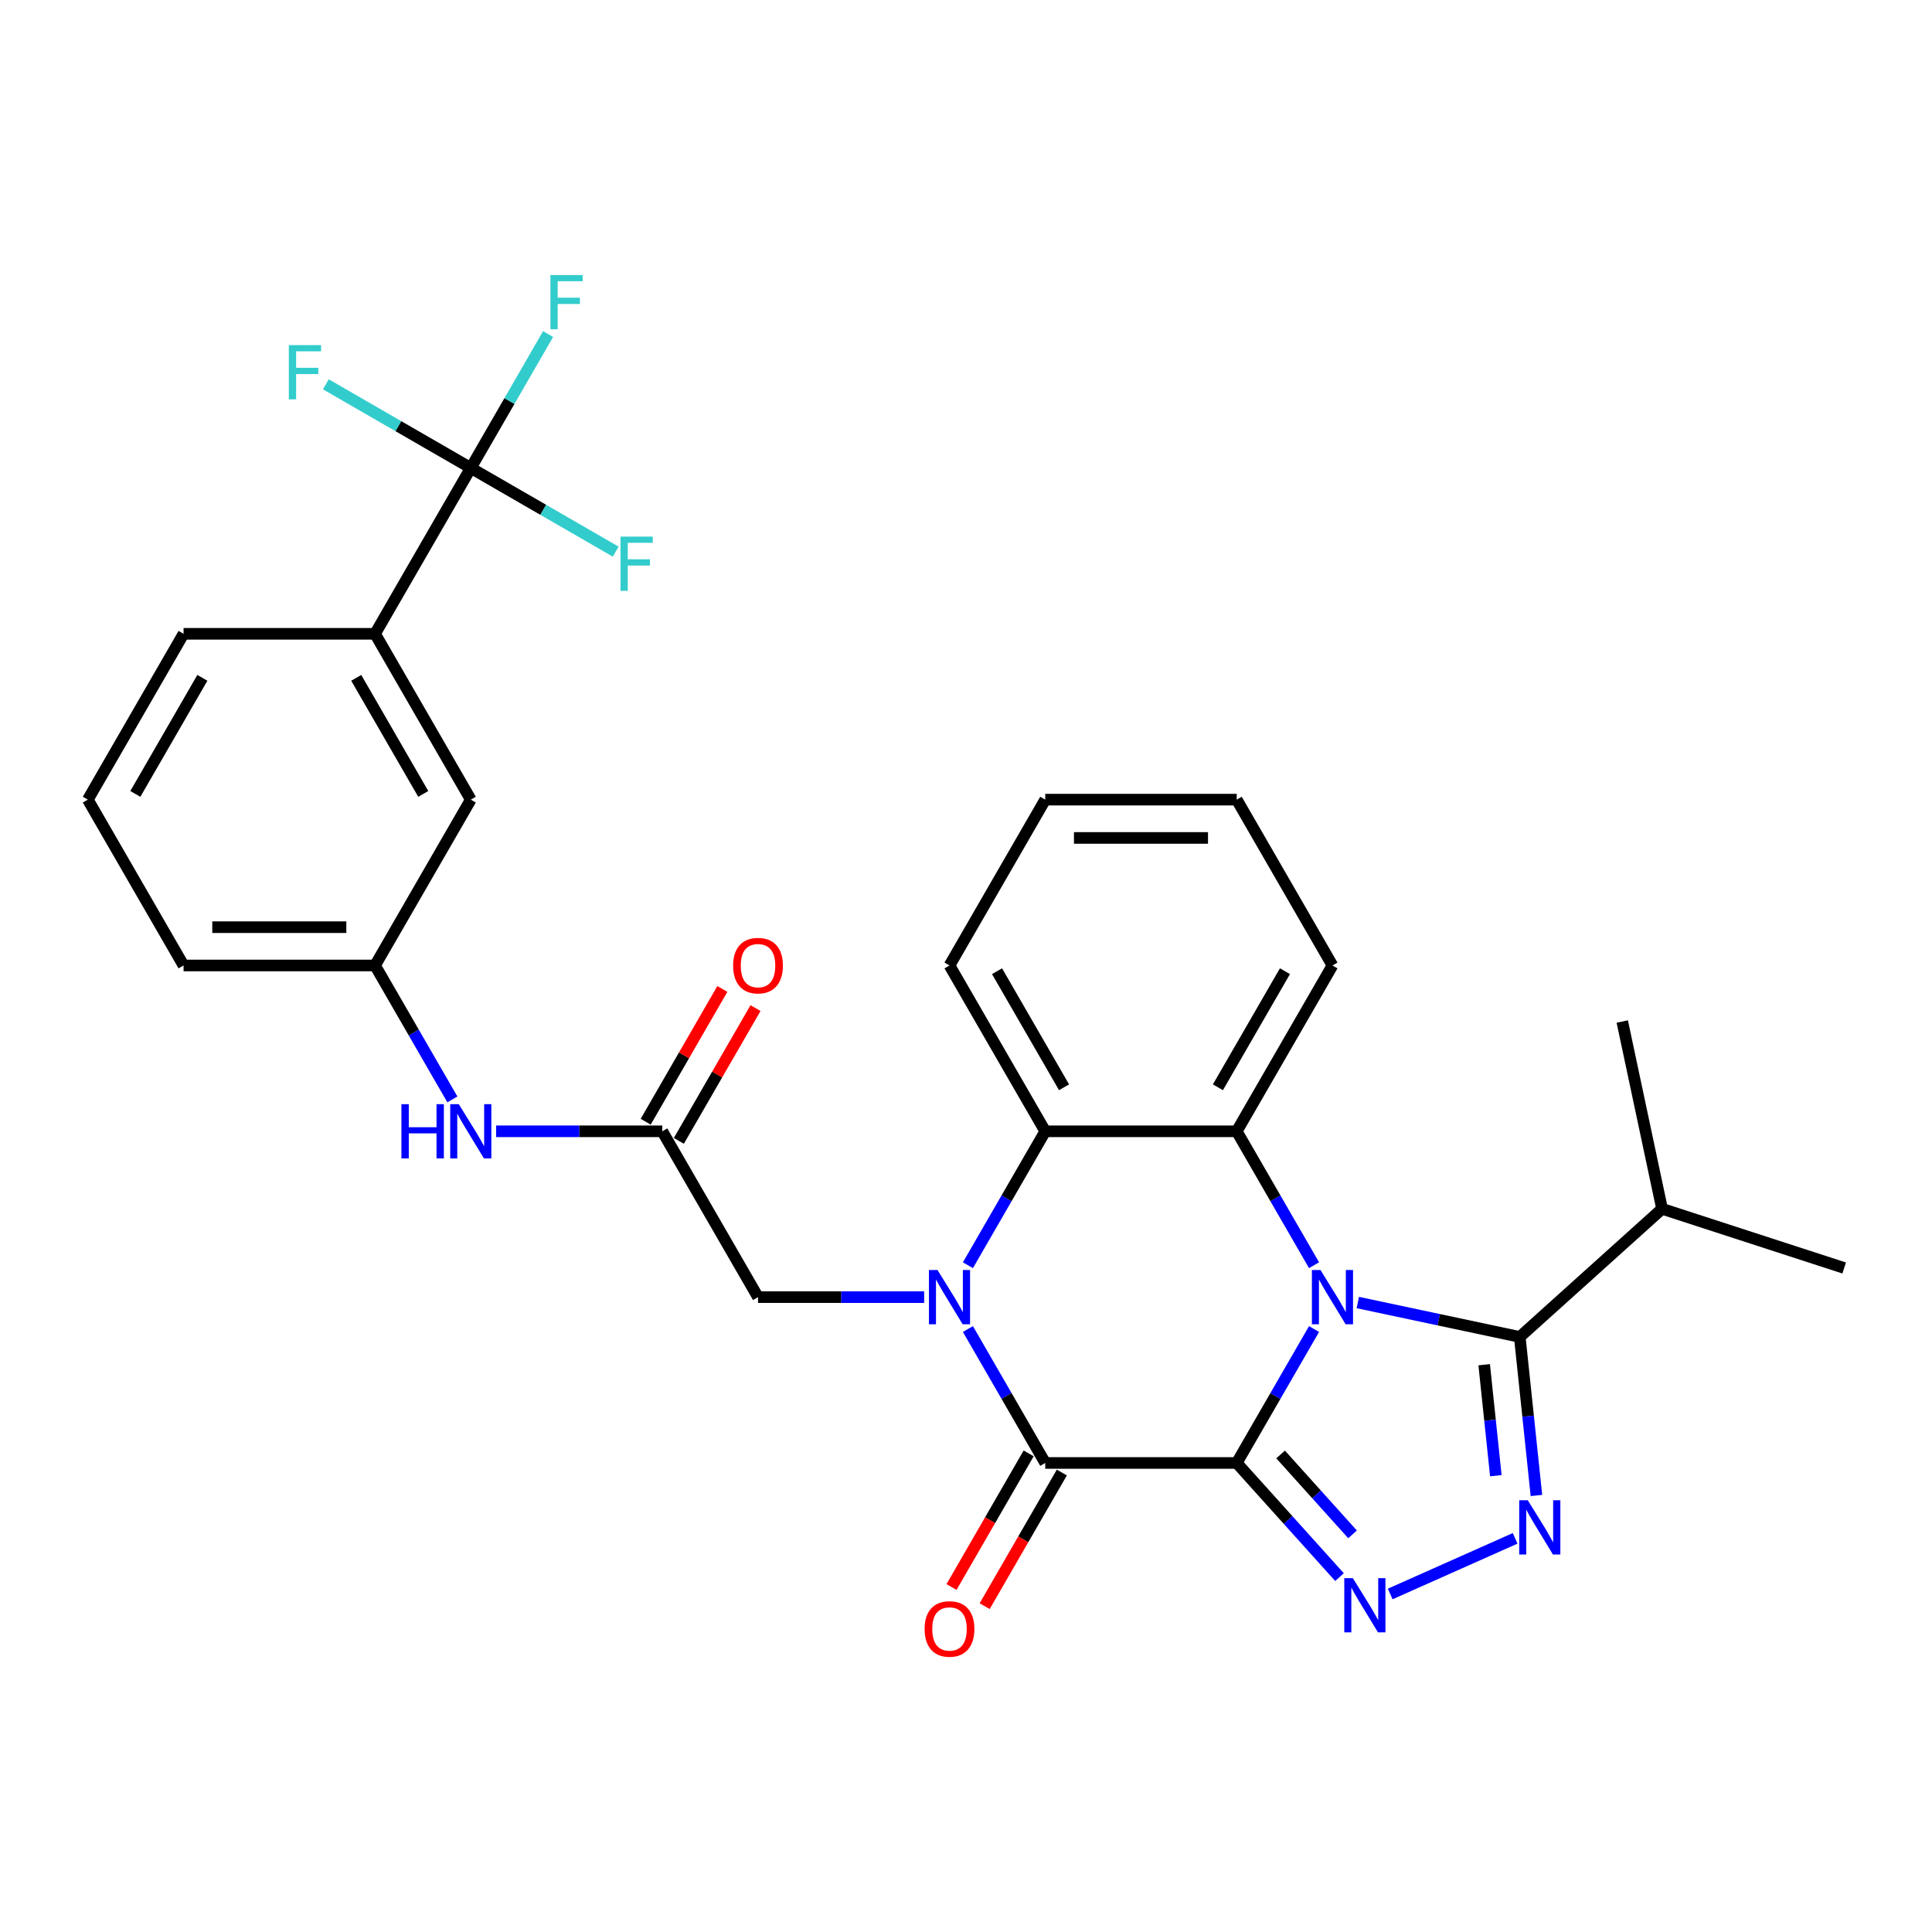 <?xml version='1.0' encoding='iso-8859-1'?>
<svg version='1.1' baseProfile='full'
              xmlns='http://www.w3.org/2000/svg'
                      xmlns:rdkit='http://www.rdkit.org/xml'
                      xmlns:xlink='http://www.w3.org/1999/xlink'
                  xml:space='preserve'
width='1000px' height='1000px' viewBox='0 0 1000 1000'>
<!-- END OF HEADER -->
<rect style='opacity:1.0;fill:#FFFFFF;stroke:none' width='1000' height='1000' x='0' y='0'> </rect>
<path class='bond-0' d='M 640.127,757.228 L 660.139,722.567' style='fill:none;fill-rule:evenodd;stroke:#000000;stroke-width:6px;stroke-linecap:butt;stroke-linejoin:miter;stroke-opacity:1' />
<path class='bond-0' d='M 660.139,722.567 L 680.15,687.907' style='fill:none;fill-rule:evenodd;stroke:#0000FF;stroke-width:6px;stroke-linecap:butt;stroke-linejoin:miter;stroke-opacity:1' />
<path class='bond-2' d='M 640.127,757.228 L 541.015,757.228' style='fill:none;fill-rule:evenodd;stroke:#000000;stroke-width:6px;stroke-linecap:butt;stroke-linejoin:miter;stroke-opacity:1' />
<path class='bond-3' d='M 640.127,757.228 L 666.725,786.768' style='fill:none;fill-rule:evenodd;stroke:#000000;stroke-width:6px;stroke-linecap:butt;stroke-linejoin:miter;stroke-opacity:1' />
<path class='bond-3' d='M 666.725,786.768 L 693.324,816.309' style='fill:none;fill-rule:evenodd;stroke:#0000FF;stroke-width:6px;stroke-linecap:butt;stroke-linejoin:miter;stroke-opacity:1' />
<path class='bond-3' d='M 662.838,752.826 L 681.456,773.505' style='fill:none;fill-rule:evenodd;stroke:#000000;stroke-width:6px;stroke-linecap:butt;stroke-linejoin:miter;stroke-opacity:1' />
<path class='bond-3' d='M 681.456,773.505 L 700.075,794.183' style='fill:none;fill-rule:evenodd;stroke:#0000FF;stroke-width:6px;stroke-linecap:butt;stroke-linejoin:miter;stroke-opacity:1' />
<path class='bond-4' d='M 702.806,674.184 L 744.718,683.092' style='fill:none;fill-rule:evenodd;stroke:#0000FF;stroke-width:6px;stroke-linecap:butt;stroke-linejoin:miter;stroke-opacity:1' />
<path class='bond-4' d='M 744.718,683.092 L 786.63,692.001' style='fill:none;fill-rule:evenodd;stroke:#000000;stroke-width:6px;stroke-linecap:butt;stroke-linejoin:miter;stroke-opacity:1' />
<path class='bond-6' d='M 680.15,654.882 L 660.139,620.222' style='fill:none;fill-rule:evenodd;stroke:#0000FF;stroke-width:6px;stroke-linecap:butt;stroke-linejoin:miter;stroke-opacity:1' />
<path class='bond-6' d='M 660.139,620.222 L 640.127,585.561' style='fill:none;fill-rule:evenodd;stroke:#000000;stroke-width:6px;stroke-linecap:butt;stroke-linejoin:miter;stroke-opacity:1' />
<path class='bond-1' d='M 500.992,687.907 L 521.004,722.567' style='fill:none;fill-rule:evenodd;stroke:#0000FF;stroke-width:6px;stroke-linecap:butt;stroke-linejoin:miter;stroke-opacity:1' />
<path class='bond-1' d='M 521.004,722.567 L 541.015,757.228' style='fill:none;fill-rule:evenodd;stroke:#000000;stroke-width:6px;stroke-linecap:butt;stroke-linejoin:miter;stroke-opacity:1' />
<path class='bond-7' d='M 500.992,654.882 L 521.004,620.222' style='fill:none;fill-rule:evenodd;stroke:#0000FF;stroke-width:6px;stroke-linecap:butt;stroke-linejoin:miter;stroke-opacity:1' />
<path class='bond-7' d='M 521.004,620.222 L 541.015,585.561' style='fill:none;fill-rule:evenodd;stroke:#000000;stroke-width:6px;stroke-linecap:butt;stroke-linejoin:miter;stroke-opacity:1' />
<path class='bond-9' d='M 478.337,671.394 L 435.342,671.394' style='fill:none;fill-rule:evenodd;stroke:#0000FF;stroke-width:6px;stroke-linecap:butt;stroke-linejoin:miter;stroke-opacity:1' />
<path class='bond-9' d='M 435.342,671.394 L 392.347,671.394' style='fill:none;fill-rule:evenodd;stroke:#000000;stroke-width:6px;stroke-linecap:butt;stroke-linejoin:miter;stroke-opacity:1' />
<path class='bond-12' d='M 532.432,752.272 L 512.466,786.854' style='fill:none;fill-rule:evenodd;stroke:#000000;stroke-width:6px;stroke-linecap:butt;stroke-linejoin:miter;stroke-opacity:1' />
<path class='bond-12' d='M 512.466,786.854 L 492.501,821.435' style='fill:none;fill-rule:evenodd;stroke:#FF0000;stroke-width:6px;stroke-linecap:butt;stroke-linejoin:miter;stroke-opacity:1' />
<path class='bond-12' d='M 549.598,762.184 L 529.633,796.765' style='fill:none;fill-rule:evenodd;stroke:#000000;stroke-width:6px;stroke-linecap:butt;stroke-linejoin:miter;stroke-opacity:1' />
<path class='bond-12' d='M 529.633,796.765 L 509.667,831.347' style='fill:none;fill-rule:evenodd;stroke:#FF0000;stroke-width:6px;stroke-linecap:butt;stroke-linejoin:miter;stroke-opacity:1' />
<path class='bond-5' d='M 719.569,825.04 L 784.226,796.253' style='fill:none;fill-rule:evenodd;stroke:#0000FF;stroke-width:6px;stroke-linecap:butt;stroke-linejoin:miter;stroke-opacity:1' />
<path class='bond-17' d='M 786.63,692.001 L 860.284,625.682' style='fill:none;fill-rule:evenodd;stroke:#000000;stroke-width:6px;stroke-linecap:butt;stroke-linejoin:miter;stroke-opacity:1' />
<path class='bond-30' d='M 786.63,692.001 L 790.942,733.03' style='fill:none;fill-rule:evenodd;stroke:#000000;stroke-width:6px;stroke-linecap:butt;stroke-linejoin:miter;stroke-opacity:1' />
<path class='bond-30' d='M 790.942,733.03 L 795.254,774.058' style='fill:none;fill-rule:evenodd;stroke:#0000FF;stroke-width:6px;stroke-linecap:butt;stroke-linejoin:miter;stroke-opacity:1' />
<path class='bond-30' d='M 768.209,706.382 L 771.228,735.102' style='fill:none;fill-rule:evenodd;stroke:#000000;stroke-width:6px;stroke-linecap:butt;stroke-linejoin:miter;stroke-opacity:1' />
<path class='bond-30' d='M 771.228,735.102 L 774.247,763.822' style='fill:none;fill-rule:evenodd;stroke:#0000FF;stroke-width:6px;stroke-linecap:butt;stroke-linejoin:miter;stroke-opacity:1' />
<path class='bond-21' d='M 640.127,585.561 L 689.683,499.727' style='fill:none;fill-rule:evenodd;stroke:#000000;stroke-width:6px;stroke-linecap:butt;stroke-linejoin:miter;stroke-opacity:1' />
<path class='bond-21' d='M 630.394,562.775 L 665.083,502.691' style='fill:none;fill-rule:evenodd;stroke:#000000;stroke-width:6px;stroke-linecap:butt;stroke-linejoin:miter;stroke-opacity:1' />
<path class='bond-31' d='M 640.127,585.561 L 541.015,585.561' style='fill:none;fill-rule:evenodd;stroke:#000000;stroke-width:6px;stroke-linecap:butt;stroke-linejoin:miter;stroke-opacity:1' />
<path class='bond-22' d='M 541.015,585.561 L 491.459,499.727' style='fill:none;fill-rule:evenodd;stroke:#000000;stroke-width:6px;stroke-linecap:butt;stroke-linejoin:miter;stroke-opacity:1' />
<path class='bond-22' d='M 550.748,562.775 L 516.059,502.691' style='fill:none;fill-rule:evenodd;stroke:#000000;stroke-width:6px;stroke-linecap:butt;stroke-linejoin:miter;stroke-opacity:1' />
<path class='bond-8' d='M 243.679,242.226 L 194.123,328.06' style='fill:none;fill-rule:evenodd;stroke:#000000;stroke-width:6px;stroke-linecap:butt;stroke-linejoin:miter;stroke-opacity:1' />
<path class='bond-18' d='M 243.679,242.226 L 263.69,207.566' style='fill:none;fill-rule:evenodd;stroke:#000000;stroke-width:6px;stroke-linecap:butt;stroke-linejoin:miter;stroke-opacity:1' />
<path class='bond-18' d='M 263.69,207.566 L 283.702,172.905' style='fill:none;fill-rule:evenodd;stroke:#33CCCC;stroke-width:6px;stroke-linecap:butt;stroke-linejoin:miter;stroke-opacity:1' />
<path class='bond-19' d='M 243.679,242.226 L 281.184,263.88' style='fill:none;fill-rule:evenodd;stroke:#000000;stroke-width:6px;stroke-linecap:butt;stroke-linejoin:miter;stroke-opacity:1' />
<path class='bond-19' d='M 281.184,263.88 L 318.689,285.534' style='fill:none;fill-rule:evenodd;stroke:#33CCCC;stroke-width:6px;stroke-linecap:butt;stroke-linejoin:miter;stroke-opacity:1' />
<path class='bond-20' d='M 243.679,242.226 L 206.173,220.573' style='fill:none;fill-rule:evenodd;stroke:#000000;stroke-width:6px;stroke-linecap:butt;stroke-linejoin:miter;stroke-opacity:1' />
<path class='bond-20' d='M 206.173,220.573 L 168.668,198.919' style='fill:none;fill-rule:evenodd;stroke:#33CCCC;stroke-width:6px;stroke-linecap:butt;stroke-linejoin:miter;stroke-opacity:1' />
<path class='bond-10' d='M 392.347,671.394 L 342.791,585.561' style='fill:none;fill-rule:evenodd;stroke:#000000;stroke-width:6px;stroke-linecap:butt;stroke-linejoin:miter;stroke-opacity:1' />
<path class='bond-13' d='M 342.791,585.561 L 299.796,585.561' style='fill:none;fill-rule:evenodd;stroke:#000000;stroke-width:6px;stroke-linecap:butt;stroke-linejoin:miter;stroke-opacity:1' />
<path class='bond-13' d='M 299.796,585.561 L 256.801,585.561' style='fill:none;fill-rule:evenodd;stroke:#0000FF;stroke-width:6px;stroke-linecap:butt;stroke-linejoin:miter;stroke-opacity:1' />
<path class='bond-16' d='M 351.374,590.516 L 371.214,556.153' style='fill:none;fill-rule:evenodd;stroke:#000000;stroke-width:6px;stroke-linecap:butt;stroke-linejoin:miter;stroke-opacity:1' />
<path class='bond-16' d='M 371.214,556.153 L 391.054,521.79' style='fill:none;fill-rule:evenodd;stroke:#FF0000;stroke-width:6px;stroke-linecap:butt;stroke-linejoin:miter;stroke-opacity:1' />
<path class='bond-16' d='M 334.208,580.605 L 354.047,546.242' style='fill:none;fill-rule:evenodd;stroke:#000000;stroke-width:6px;stroke-linecap:butt;stroke-linejoin:miter;stroke-opacity:1' />
<path class='bond-16' d='M 354.047,546.242 L 373.887,511.878' style='fill:none;fill-rule:evenodd;stroke:#FF0000;stroke-width:6px;stroke-linecap:butt;stroke-linejoin:miter;stroke-opacity:1' />
<path class='bond-11' d='M 194.123,328.06 L 243.679,413.894' style='fill:none;fill-rule:evenodd;stroke:#000000;stroke-width:6px;stroke-linecap:butt;stroke-linejoin:miter;stroke-opacity:1' />
<path class='bond-11' d='M 184.389,350.846 L 219.079,410.93' style='fill:none;fill-rule:evenodd;stroke:#000000;stroke-width:6px;stroke-linecap:butt;stroke-linejoin:miter;stroke-opacity:1' />
<path class='bond-33' d='M 194.123,328.06 L 95.011,328.06' style='fill:none;fill-rule:evenodd;stroke:#000000;stroke-width:6px;stroke-linecap:butt;stroke-linejoin:miter;stroke-opacity:1' />
<path class='bond-15' d='M 234.146,569.049 L 214.134,534.388' style='fill:none;fill-rule:evenodd;stroke:#0000FF;stroke-width:6px;stroke-linecap:butt;stroke-linejoin:miter;stroke-opacity:1' />
<path class='bond-15' d='M 214.134,534.388 L 194.123,499.727' style='fill:none;fill-rule:evenodd;stroke:#000000;stroke-width:6px;stroke-linecap:butt;stroke-linejoin:miter;stroke-opacity:1' />
<path class='bond-14' d='M 243.679,413.894 L 194.123,499.727' style='fill:none;fill-rule:evenodd;stroke:#000000;stroke-width:6px;stroke-linecap:butt;stroke-linejoin:miter;stroke-opacity:1' />
<path class='bond-25' d='M 194.123,499.727 L 95.011,499.727' style='fill:none;fill-rule:evenodd;stroke:#000000;stroke-width:6px;stroke-linecap:butt;stroke-linejoin:miter;stroke-opacity:1' />
<path class='bond-25' d='M 179.256,479.905 L 109.877,479.905' style='fill:none;fill-rule:evenodd;stroke:#000000;stroke-width:6px;stroke-linecap:butt;stroke-linejoin:miter;stroke-opacity:1' />
<path class='bond-26' d='M 860.284,625.682 L 954.545,656.309' style='fill:none;fill-rule:evenodd;stroke:#000000;stroke-width:6px;stroke-linecap:butt;stroke-linejoin:miter;stroke-opacity:1' />
<path class='bond-27' d='M 860.284,625.682 L 839.678,528.736' style='fill:none;fill-rule:evenodd;stroke:#000000;stroke-width:6px;stroke-linecap:butt;stroke-linejoin:miter;stroke-opacity:1' />
<path class='bond-28' d='M 689.683,499.727 L 640.127,413.894' style='fill:none;fill-rule:evenodd;stroke:#000000;stroke-width:6px;stroke-linecap:butt;stroke-linejoin:miter;stroke-opacity:1' />
<path class='bond-29' d='M 491.459,499.727 L 541.015,413.894' style='fill:none;fill-rule:evenodd;stroke:#000000;stroke-width:6px;stroke-linecap:butt;stroke-linejoin:miter;stroke-opacity:1' />
<path class='bond-23' d='M 95.011,328.06 L 45.455,413.894' style='fill:none;fill-rule:evenodd;stroke:#000000;stroke-width:6px;stroke-linecap:butt;stroke-linejoin:miter;stroke-opacity:1' />
<path class='bond-23' d='M 104.744,350.846 L 70.055,410.93' style='fill:none;fill-rule:evenodd;stroke:#000000;stroke-width:6px;stroke-linecap:butt;stroke-linejoin:miter;stroke-opacity:1' />
<path class='bond-24' d='M 45.455,413.894 L 95.011,499.727' style='fill:none;fill-rule:evenodd;stroke:#000000;stroke-width:6px;stroke-linecap:butt;stroke-linejoin:miter;stroke-opacity:1' />
<path class='bond-32' d='M 640.127,413.894 L 541.015,413.894' style='fill:none;fill-rule:evenodd;stroke:#000000;stroke-width:6px;stroke-linecap:butt;stroke-linejoin:miter;stroke-opacity:1' />
<path class='bond-32' d='M 625.26,433.716 L 555.882,433.716' style='fill:none;fill-rule:evenodd;stroke:#000000;stroke-width:6px;stroke-linecap:butt;stroke-linejoin:miter;stroke-opacity:1' />
<path  class='atom-1' d='M 683.479 657.36
L 692.676 672.227
Q 693.588 673.694, 695.055 676.35
Q 696.522 679.006, 696.601 679.165
L 696.601 657.36
L 700.328 657.36
L 700.328 685.429
L 696.482 685.429
L 686.611 669.174
Q 685.461 667.271, 684.232 665.091
Q 683.043 662.91, 682.686 662.237
L 682.686 685.429
L 679.039 685.429
L 679.039 657.36
L 683.479 657.36
' fill='#0000FF'/>
<path  class='atom-2' d='M 485.255 657.36
L 494.452 672.227
Q 495.364 673.694, 496.831 676.35
Q 498.298 679.006, 498.377 679.165
L 498.377 657.36
L 502.104 657.36
L 502.104 685.429
L 498.258 685.429
L 488.387 669.174
Q 487.237 667.271, 486.008 665.091
Q 484.819 662.91, 484.462 662.237
L 484.462 685.429
L 480.814 685.429
L 480.814 657.36
L 485.255 657.36
' fill='#0000FF'/>
<path  class='atom-4' d='M 700.242 816.848
L 709.439 831.715
Q 710.351 833.182, 711.818 835.838
Q 713.285 838.495, 713.364 838.653
L 713.364 816.848
L 717.091 816.848
L 717.091 844.917
L 713.245 844.917
L 703.374 828.663
Q 702.224 826.76, 700.995 824.579
Q 699.806 822.399, 699.449 821.725
L 699.449 844.917
L 695.802 844.917
L 695.802 816.848
L 700.242 816.848
' fill='#0000FF'/>
<path  class='atom-6' d='M 790.785 776.536
L 799.983 791.403
Q 800.895 792.87, 802.361 795.526
Q 803.828 798.182, 803.908 798.341
L 803.908 776.536
L 807.634 776.536
L 807.634 804.605
L 803.789 804.605
L 793.917 788.35
Q 792.767 786.447, 791.538 784.267
Q 790.349 782.086, 789.992 781.412
L 789.992 804.605
L 786.345 804.605
L 786.345 776.536
L 790.785 776.536
' fill='#0000FF'/>
<path  class='atom-13' d='M 478.574 843.141
Q 478.574 836.401, 481.905 832.635
Q 485.235 828.869, 491.459 828.869
Q 497.683 828.869, 501.013 832.635
Q 504.344 836.401, 504.344 843.141
Q 504.344 849.96, 500.974 853.845
Q 497.604 857.691, 491.459 857.691
Q 485.274 857.691, 481.905 853.845
Q 478.574 850, 478.574 843.141
M 491.459 854.519
Q 495.741 854.519, 498.04 851.665
Q 500.379 848.771, 500.379 843.141
Q 500.379 837.63, 498.04 834.855
Q 495.741 832.04, 491.459 832.04
Q 487.177 832.04, 484.838 834.816
Q 482.539 837.591, 482.539 843.141
Q 482.539 848.81, 484.838 851.665
Q 487.177 854.519, 491.459 854.519
' fill='#FF0000'/>
<path  class='atom-14' d='M 207.78 571.527
L 211.586 571.527
L 211.586 583.46
L 225.938 583.46
L 225.938 571.527
L 229.744 571.527
L 229.744 599.595
L 225.938 599.595
L 225.938 586.631
L 211.586 586.631
L 211.586 599.595
L 207.78 599.595
L 207.78 571.527
' fill='#0000FF'/>
<path  class='atom-14' d='M 237.474 571.527
L 246.672 586.393
Q 247.584 587.86, 249.051 590.516
Q 250.518 593.173, 250.597 593.331
L 250.597 571.527
L 254.323 571.527
L 254.323 599.595
L 250.478 599.595
L 240.606 583.341
Q 239.457 581.438, 238.228 579.257
Q 237.038 577.077, 236.681 576.403
L 236.681 599.595
L 233.034 599.595
L 233.034 571.527
L 237.474 571.527
' fill='#0000FF'/>
<path  class='atom-17' d='M 379.462 499.807
Q 379.462 493.067, 382.793 489.301
Q 386.123 485.534, 392.347 485.534
Q 398.571 485.534, 401.901 489.301
Q 405.232 493.067, 405.232 499.807
Q 405.232 506.625, 401.862 510.511
Q 398.492 514.356, 392.347 514.356
Q 386.162 514.356, 382.793 510.511
Q 379.462 506.665, 379.462 499.807
M 392.347 511.185
Q 396.629 511.185, 398.928 508.33
Q 401.267 505.436, 401.267 499.807
Q 401.267 494.296, 398.928 491.521
Q 396.629 488.706, 392.347 488.706
Q 388.065 488.706, 385.726 491.481
Q 383.427 494.256, 383.427 499.807
Q 383.427 505.476, 385.726 508.33
Q 388.065 511.185, 392.347 511.185
' fill='#FF0000'/>
<path  class='atom-19' d='M 284.89 142.359
L 301.58 142.359
L 301.58 145.57
L 288.656 145.57
L 288.656 154.093
L 300.153 154.093
L 300.153 157.344
L 288.656 157.344
L 288.656 170.427
L 284.89 170.427
L 284.89 142.359
' fill='#33CCCC'/>
<path  class='atom-20' d='M 321.167 277.748
L 337.858 277.748
L 337.858 280.959
L 324.933 280.959
L 324.933 289.483
L 336.43 289.483
L 336.43 292.734
L 324.933 292.734
L 324.933 305.817
L 321.167 305.817
L 321.167 277.748
' fill='#33CCCC'/>
<path  class='atom-21' d='M 149.5 178.636
L 166.19 178.636
L 166.19 181.847
L 153.266 181.847
L 153.266 190.371
L 164.763 190.371
L 164.763 193.622
L 153.266 193.622
L 153.266 206.705
L 149.5 206.705
L 149.5 178.636
' fill='#33CCCC'/>
</svg>
